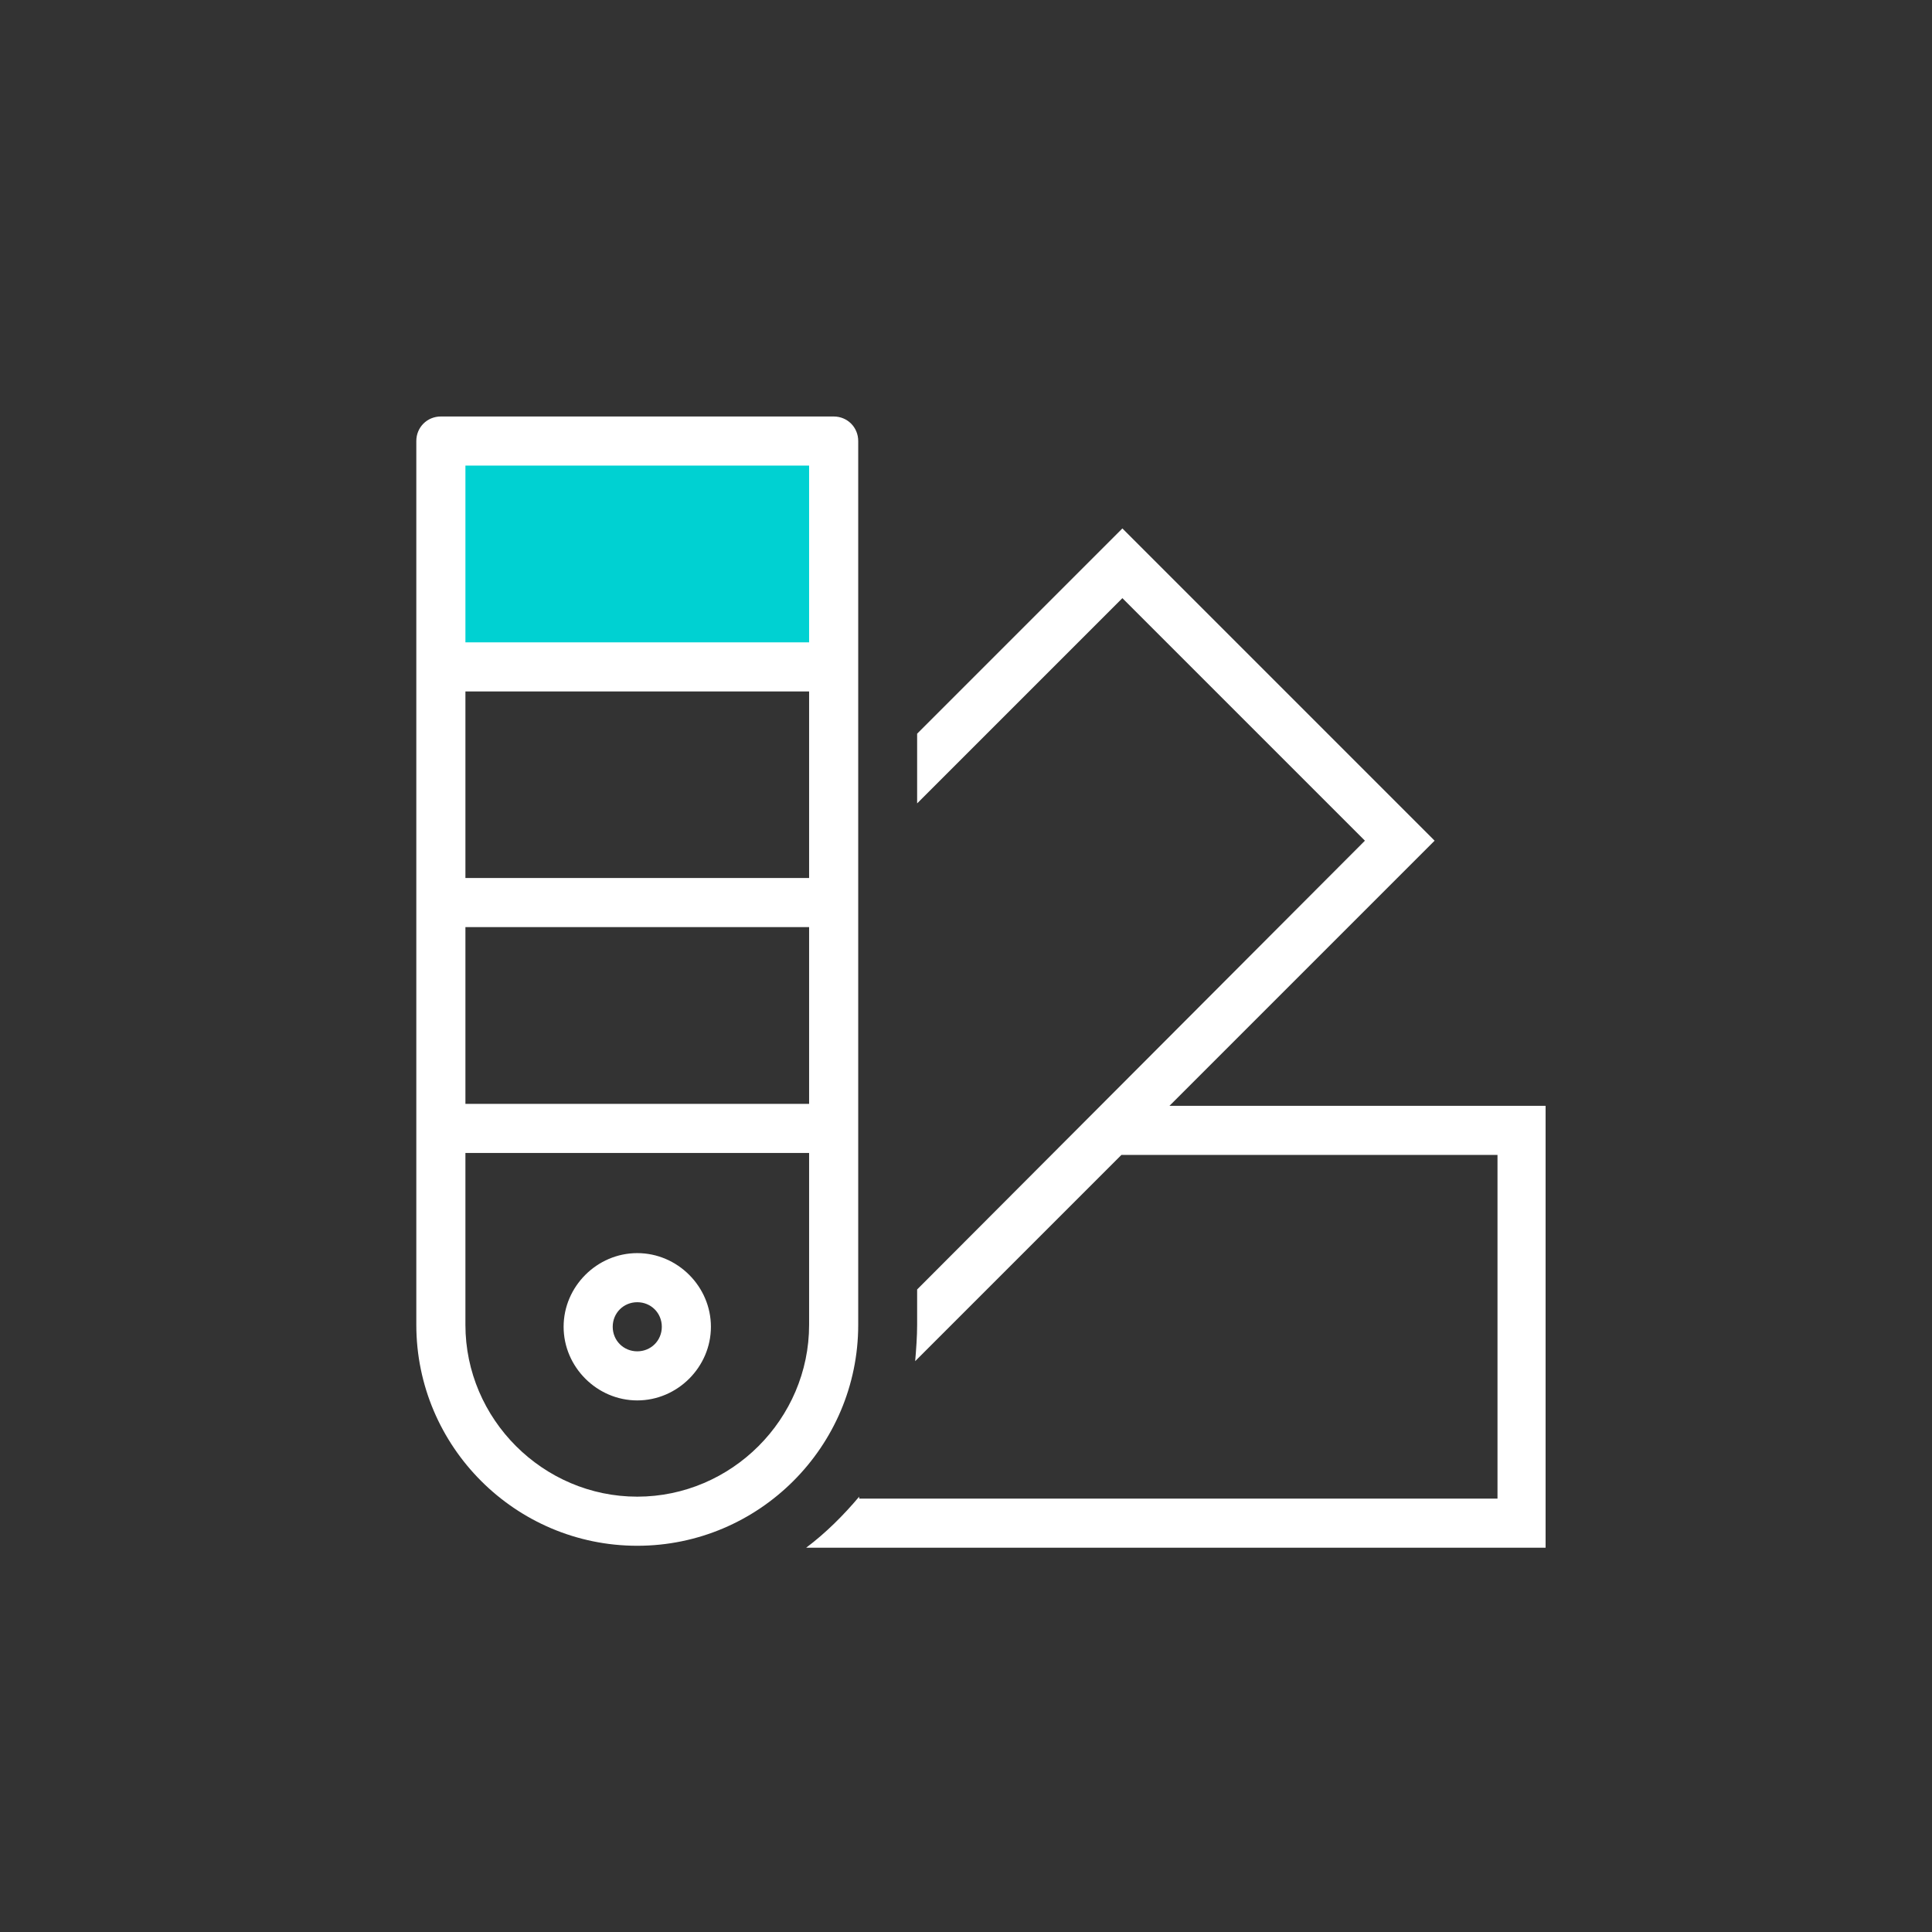 <?xml version="1.0" encoding="UTF-8"?> <svg xmlns="http://www.w3.org/2000/svg" width="260" height="260" viewBox="0 0 260 260" fill="none"><rect x="0" y="0" width="260" height="260" fill="#333333" stroke="none"/> <rect x="59.739" y="59.761" width="51.983" height="29.704" fill="#00D1D2"></rect> <path d="M59.33 56.049C57.48 56.049 56.026 57.502 56.026 59.353V178.289C56.026 194.676 69.374 208.023 85.76 208.023C102.147 208.023 115.495 194.676 115.495 178.289V59.353C115.495 57.503 114.041 56.049 112.191 56.049H59.33ZM62.634 62.656H108.886V86.444H62.634V62.656ZM151.044 71.114L123.424 98.735V108.116L151.044 80.497L183.685 113.137L123.424 173.531V178.289C123.424 179.875 123.293 181.592 123.161 183.177L150.913 155.426H201.526V201.677H115.626V201.414C113.511 203.925 111.131 206.302 108.488 208.285H207.999V148.815H157.383L193.062 113.135L151.044 71.114ZM62.634 93.051H108.886V118.16H62.634V93.051ZM62.634 124.768H108.886V148.555H62.634V124.768ZM62.634 155.161H108.886V178.287C108.886 190.974 98.446 201.414 85.759 201.414C73.073 201.414 62.633 190.974 62.633 178.287L62.634 155.161ZM85.76 168.639C80.342 168.639 75.849 173.132 75.849 178.55C75.849 183.968 80.342 188.462 85.76 188.462C91.179 188.462 95.672 183.968 95.672 178.55C95.672 173.132 91.179 168.639 85.76 168.639ZM85.76 175.247C87.611 175.247 89.064 176.7 89.064 178.551C89.064 180.401 87.611 181.855 85.76 181.855C83.91 181.855 82.457 180.401 82.457 178.551C82.457 176.7 83.91 175.247 85.76 175.247Z" fill="white"></path> </svg> 